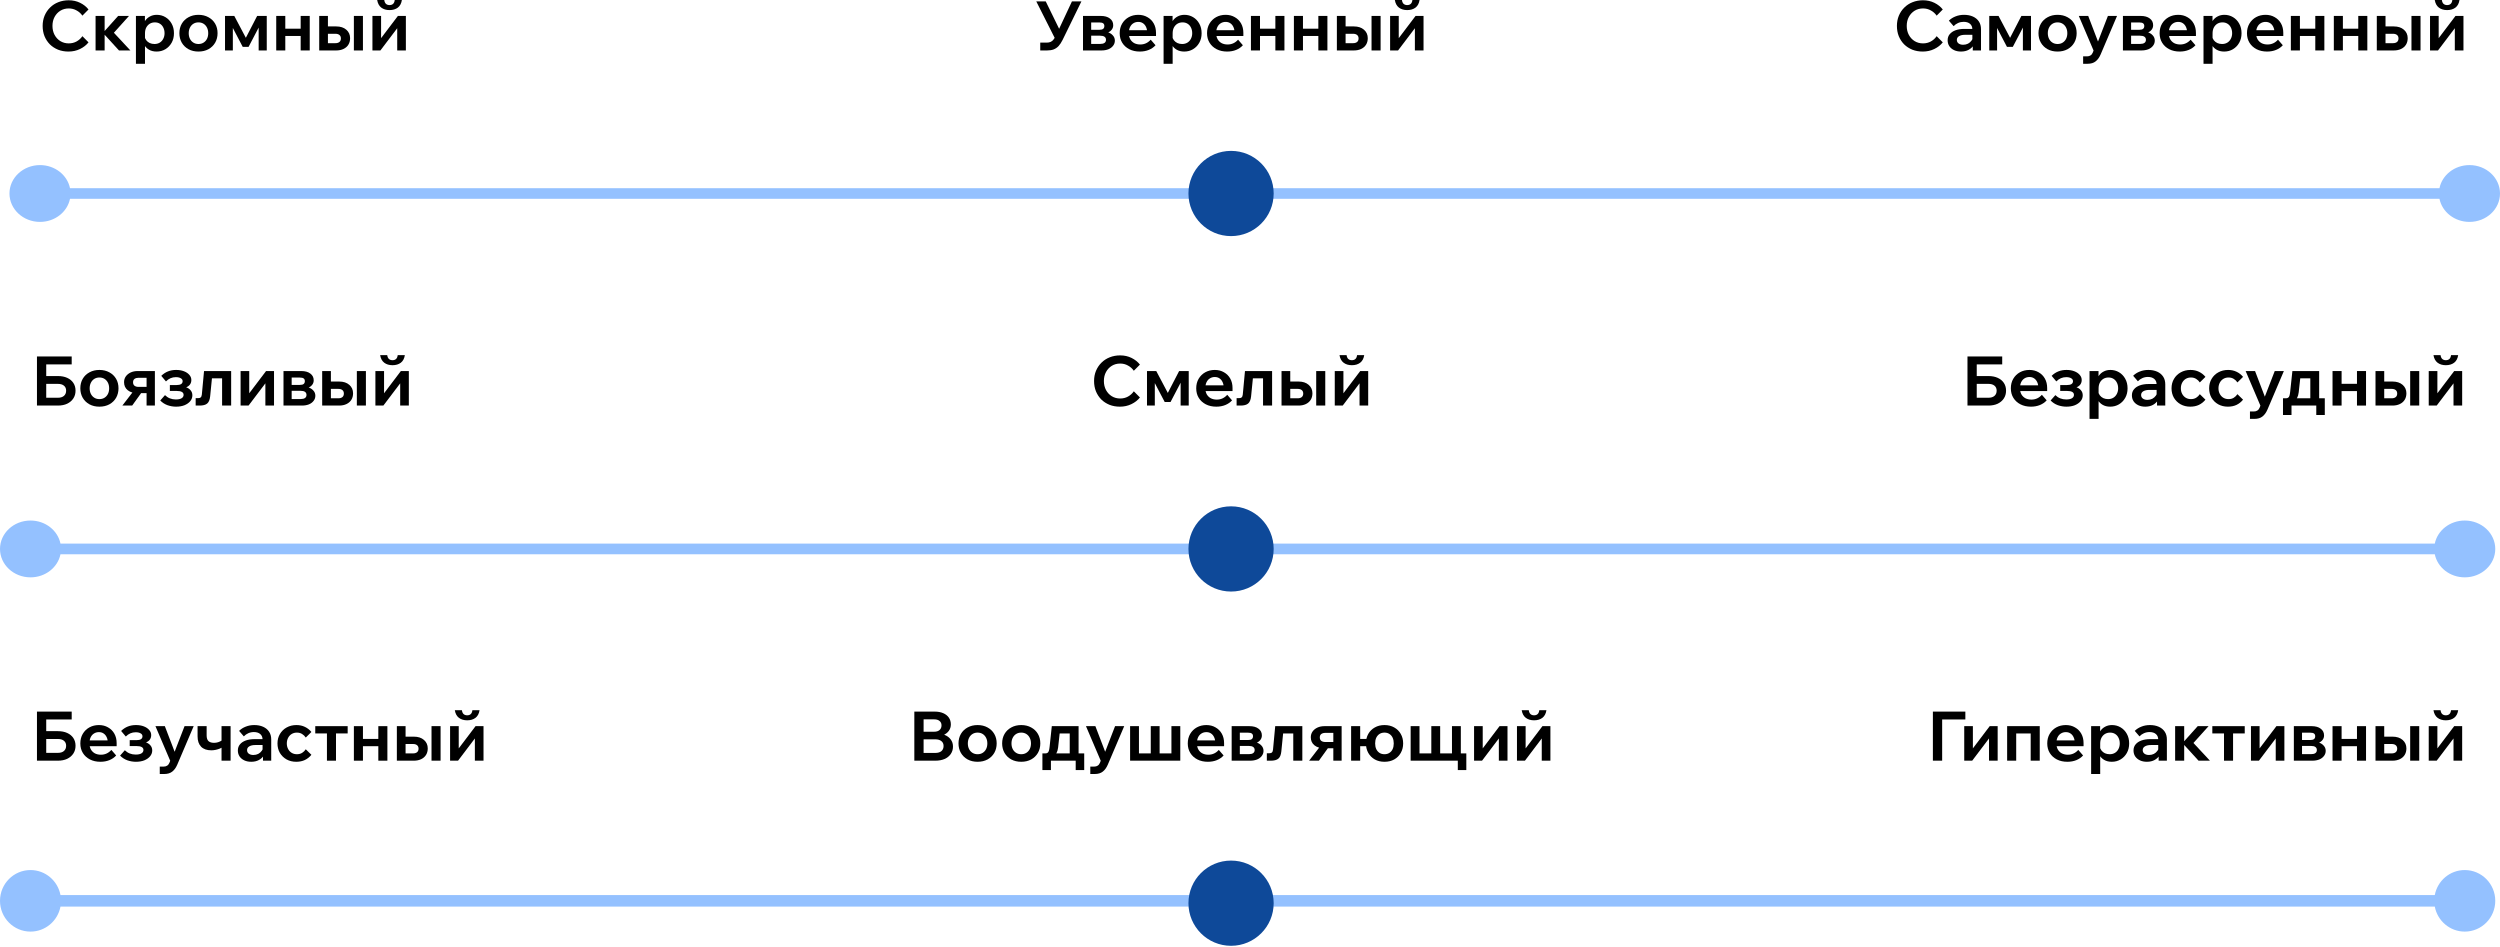 <?xml version="1.0" encoding="UTF-8"?> <svg xmlns="http://www.w3.org/2000/svg" width="528" height="200" viewBox="0 0 528 200" fill="none"><path fill-rule="evenodd" clip-rule="evenodd" d="M8.448 46.866C4.887 46.866 2 44.18 2 40.866C2 37.552 4.887 34.866 8.448 34.866C11.596 34.866 14.217 36.965 14.784 39.741H515.217C515.782 36.965 518.404 34.866 521.552 34.866C525.113 34.866 528 37.552 528 40.866C528 44.18 525.113 46.866 521.552 46.866C518.404 46.866 515.782 44.767 515.217 41.991H14.784C14.217 44.767 11.596 46.866 8.448 46.866Z" fill="#94C1FF"></path><path d="M269 40.866C269 45.837 264.971 49.866 260 49.866C255.029 49.866 251 45.837 251 40.866C251 35.895 255.029 31.866 260 31.866C264.971 31.866 269 35.895 269 40.866Z" fill="#0E4999"></path><path d="M78.658 10.656V3.364H80.485V8.22L80.383 8.191L84.037 3.364H85.719V10.656H83.892V5.799L83.993 5.828L80.34 10.656H78.658ZM82.268 2.131C81.572 2.131 80.992 1.957 80.528 1.609C80.064 1.252 79.775 0.715 79.659 0H81.152C81.21 0.387 81.335 0.662 81.529 0.826C81.722 0.991 81.969 1.073 82.268 1.073C82.578 1.073 82.824 0.991 83.008 0.826C83.201 0.662 83.322 0.387 83.37 0H84.878C84.772 0.715 84.486 1.252 84.022 1.609C83.558 1.957 82.974 2.131 82.268 2.131Z" fill="black"></path><path d="M67.417 10.656V3.364H69.258V10.41L67.881 9.119H70.824C71.201 9.119 71.491 9.033 71.694 8.859C71.897 8.685 71.998 8.438 71.998 8.119C71.998 7.8 71.897 7.559 71.694 7.394C71.491 7.22 71.201 7.133 70.824 7.133H68.403V5.582H71.012C71.901 5.582 72.612 5.814 73.144 6.278C73.675 6.742 73.941 7.336 73.941 8.061C73.941 8.593 73.82 9.052 73.578 9.438C73.337 9.825 72.994 10.125 72.549 10.337C72.105 10.55 71.592 10.656 71.012 10.656H67.417ZM74.738 10.656V3.364H76.652V10.656H74.738Z" fill="black"></path><path d="M63.502 10.656V3.364H65.416V10.656H63.502ZM58.341 10.656V3.364H60.255V10.656H58.341ZM59.24 7.597V6.06H64.619V7.597H59.24Z" fill="black"></path><path d="M47.524 10.656V3.364H49.482L52.062 8.25H51.787L54.309 3.364H56.339V10.656H54.629V4.002L55.295 4.553L52.497 9.902H51.265L48.467 4.553L49.177 4.074V10.656H47.524Z" fill="black"></path><path d="M41.917 10.888C41.125 10.888 40.424 10.724 39.815 10.395C39.206 10.057 38.733 9.598 38.394 9.018C38.056 8.428 37.887 7.761 37.887 7.017C37.887 6.254 38.056 5.582 38.394 5.002C38.733 4.422 39.206 3.968 39.815 3.639C40.424 3.301 41.125 3.132 41.917 3.132C42.71 3.132 43.411 3.301 44.02 3.639C44.629 3.968 45.102 4.422 45.44 5.002C45.779 5.582 45.948 6.249 45.948 7.003C45.948 7.756 45.779 8.428 45.44 9.018C45.102 9.598 44.629 10.057 44.02 10.395C43.411 10.724 42.71 10.888 41.917 10.888ZM41.917 9.293C42.323 9.293 42.681 9.197 42.99 9.003C43.3 8.81 43.541 8.544 43.715 8.206C43.889 7.858 43.976 7.462 43.976 7.017C43.976 6.563 43.889 6.167 43.715 5.828C43.541 5.48 43.3 5.21 42.99 5.016C42.681 4.823 42.323 4.726 41.917 4.726C41.511 4.726 41.154 4.823 40.845 5.016C40.535 5.21 40.294 5.48 40.12 5.828C39.946 6.167 39.859 6.563 39.859 7.017C39.859 7.462 39.946 7.858 40.12 8.206C40.294 8.544 40.535 8.81 40.845 9.003C41.154 9.197 41.511 9.293 41.917 9.293Z" fill="black"></path><path d="M30.622 13.469H28.708V3.364H30.607V5.625H30.201C30.269 5.152 30.428 4.726 30.68 4.349C30.941 3.972 31.279 3.678 31.694 3.465C32.11 3.243 32.584 3.132 33.115 3.132C33.782 3.132 34.391 3.296 34.942 3.625C35.493 3.953 35.928 4.407 36.247 4.987C36.575 5.567 36.74 6.244 36.74 7.017C36.74 7.781 36.575 8.452 36.247 9.032C35.918 9.612 35.478 10.066 34.927 10.395C34.377 10.724 33.758 10.888 33.072 10.888C32.443 10.888 31.902 10.753 31.448 10.482C30.994 10.211 30.651 9.849 30.419 9.395C30.187 8.931 30.085 8.423 30.114 7.872L30.52 7.611C30.568 7.94 30.689 8.235 30.883 8.496C31.076 8.747 31.322 8.945 31.622 9.09C31.931 9.226 32.265 9.293 32.622 9.293C33.047 9.293 33.42 9.197 33.739 9.003C34.057 8.81 34.304 8.539 34.478 8.191C34.662 7.843 34.754 7.452 34.754 7.017C34.754 6.563 34.666 6.167 34.492 5.828C34.328 5.48 34.091 5.21 33.782 5.016C33.483 4.823 33.125 4.726 32.709 4.726C32.303 4.726 31.941 4.823 31.622 5.016C31.313 5.21 31.066 5.48 30.883 5.828C30.709 6.167 30.622 6.577 30.622 7.061V13.469Z" fill="black"></path><path d="M25.128 10.656L21.663 6.858H21.823L24.954 3.364H27.245L23.519 7.51L23.418 6.234L27.535 10.656H25.128ZM20.185 10.656V3.364H22.098V10.656H20.185Z" fill="black"></path><path d="M17.402 7.641L18.692 8.945C18.238 9.525 17.639 9.994 16.894 10.352C16.16 10.709 15.353 10.888 14.473 10.888C13.671 10.888 12.936 10.758 12.269 10.497C11.602 10.226 11.023 9.849 10.53 9.366C10.046 8.873 9.669 8.298 9.399 7.641C9.138 6.983 9.007 6.258 9.007 5.466C9.007 4.693 9.143 3.977 9.413 3.32C9.694 2.653 10.08 2.078 10.573 1.595C11.066 1.102 11.646 0.725 12.313 0.464C12.989 0.193 13.724 0.058 14.517 0.058C15.396 0.058 16.198 0.237 16.923 0.595C17.648 0.952 18.238 1.421 18.692 2.001L17.402 3.306C17.083 2.842 16.672 2.474 16.169 2.204C15.676 1.924 15.126 1.783 14.517 1.783C13.859 1.783 13.27 1.943 12.748 2.262C12.236 2.581 11.83 3.016 11.53 3.567C11.23 4.118 11.081 4.751 11.081 5.466C11.081 6.181 11.23 6.819 11.53 7.38C11.83 7.931 12.236 8.365 12.748 8.684C13.27 9.003 13.859 9.163 14.517 9.163C15.126 9.163 15.676 9.028 16.169 8.757C16.672 8.477 17.083 8.105 17.402 7.641Z" fill="black"></path><path d="M293.59 10.656V3.364H295.416V8.22L295.315 8.191L298.968 3.364H300.65V10.656H298.823V5.799L298.925 5.828L295.271 10.656H293.59ZM297.2 2.131C296.504 2.131 295.924 1.957 295.46 1.609C294.996 1.252 294.706 0.715 294.59 0H296.083C296.141 0.387 296.267 0.662 296.46 0.826C296.654 0.991 296.9 1.073 297.2 1.073C297.509 1.073 297.755 0.991 297.939 0.826C298.132 0.662 298.253 0.387 298.301 0H299.809C299.703 0.715 299.418 1.252 298.954 1.609C298.49 1.957 297.905 2.131 297.2 2.131Z" fill="black"></path><path d="M282.348 10.656V3.364H284.189V10.41L282.812 9.119H285.755C286.132 9.119 286.422 9.033 286.625 8.859C286.828 8.685 286.929 8.438 286.929 8.119C286.929 7.8 286.828 7.559 286.625 7.394C286.422 7.22 286.132 7.133 285.755 7.133H283.334V5.582H285.943C286.833 5.582 287.543 5.814 288.075 6.278C288.606 6.742 288.872 7.336 288.872 8.061C288.872 8.593 288.751 9.052 288.51 9.438C288.268 9.825 287.925 10.125 287.48 10.337C287.036 10.55 286.523 10.656 285.943 10.656H282.348ZM289.669 10.656V3.364H291.583V10.656H289.669Z" fill="black"></path><path d="M278.434 10.656V3.364H280.348V10.656H278.434ZM273.272 10.656V3.364H275.186V10.656H273.272ZM274.171 7.597V6.06H279.55V7.597H274.171Z" fill="black"></path><path d="M269.358 10.656V3.364H271.272V10.656H269.358ZM264.197 10.656V3.364H266.111V10.656H264.197ZM265.096 7.597V6.06H270.475V7.597H265.096Z" fill="black"></path><path d="M261.481 8.38L262.495 9.554C262.128 9.97 261.655 10.299 261.075 10.54C260.504 10.772 259.871 10.888 259.175 10.888C258.335 10.888 257.595 10.724 256.957 10.395C256.319 10.066 255.822 9.612 255.464 9.032C255.106 8.452 254.927 7.781 254.927 7.017C254.927 6.254 255.097 5.582 255.435 5.002C255.783 4.412 256.252 3.953 256.841 3.625C257.44 3.296 258.112 3.132 258.856 3.132C259.581 3.132 260.224 3.296 260.785 3.625C261.355 3.943 261.8 4.388 262.119 4.958C262.437 5.529 262.597 6.191 262.597 6.945V7.032H260.727V6.829C260.727 6.384 260.645 5.997 260.48 5.669C260.326 5.34 260.108 5.084 259.828 4.9C259.557 4.717 259.233 4.625 258.856 4.625C258.46 4.625 258.112 4.722 257.813 4.915C257.513 5.098 257.276 5.369 257.102 5.727C256.938 6.075 256.856 6.49 256.856 6.974C256.856 7.486 256.957 7.926 257.16 8.293C257.373 8.651 257.658 8.926 258.016 9.119C258.383 9.303 258.803 9.395 259.277 9.395C260.147 9.395 260.881 9.056 261.481 8.38ZM262.597 7.597H256.16V6.379H262.365L262.597 6.945V7.597Z" fill="black"></path><path d="M247.663 13.469H245.749V3.364H247.648V5.625H247.242C247.31 5.152 247.469 4.726 247.721 4.349C247.981 3.972 248.32 3.678 248.735 3.465C249.151 3.243 249.625 3.132 250.156 3.132C250.823 3.132 251.432 3.296 251.983 3.625C252.534 3.953 252.969 4.407 253.288 4.987C253.616 5.567 253.781 6.244 253.781 7.017C253.781 7.781 253.616 8.452 253.288 9.032C252.959 9.612 252.519 10.066 251.968 10.395C251.418 10.724 250.799 10.888 250.113 10.888C249.484 10.888 248.943 10.753 248.489 10.482C248.035 10.211 247.692 9.849 247.46 9.395C247.228 8.931 247.126 8.423 247.155 7.872L247.561 7.611C247.609 7.94 247.73 8.235 247.923 8.496C248.117 8.747 248.363 8.945 248.663 9.09C248.972 9.226 249.306 9.293 249.663 9.293C250.089 9.293 250.461 9.197 250.78 9.003C251.099 8.81 251.345 8.539 251.519 8.191C251.703 7.843 251.794 7.452 251.794 7.017C251.794 6.563 251.707 6.167 251.534 5.828C251.369 5.48 251.132 5.21 250.823 5.016C250.523 4.823 250.166 4.726 249.75 4.726C249.344 4.726 248.982 4.823 248.663 5.016C248.354 5.21 248.107 5.48 247.923 5.828C247.75 6.167 247.663 6.577 247.663 7.061V13.469Z" fill="black"></path><path d="M243.032 8.38L244.047 9.554C243.68 9.97 243.206 10.299 242.626 10.54C242.056 10.772 241.423 10.888 240.727 10.888C239.886 10.888 239.147 10.724 238.509 10.395C237.871 10.066 237.373 9.612 237.016 9.032C236.658 8.452 236.479 7.781 236.479 7.017C236.479 6.254 236.648 5.582 236.987 5.002C237.335 4.412 237.803 3.953 238.393 3.625C238.992 3.296 239.664 3.132 240.408 3.132C241.133 3.132 241.776 3.296 242.336 3.625C242.907 3.943 243.351 4.388 243.67 4.958C243.989 5.529 244.149 6.191 244.149 6.945V7.032H242.278V6.829C242.278 6.384 242.196 5.997 242.032 5.669C241.877 5.34 241.66 5.084 241.38 4.9C241.109 4.717 240.785 4.625 240.408 4.625C240.012 4.625 239.664 4.722 239.364 4.915C239.065 5.098 238.828 5.369 238.654 5.727C238.49 6.075 238.407 6.49 238.407 6.974C238.407 7.486 238.509 7.926 238.712 8.293C238.925 8.651 239.21 8.926 239.567 9.119C239.935 9.303 240.355 9.395 240.829 9.395C241.699 9.395 242.433 9.056 243.032 8.38ZM244.149 7.597H237.712V6.379H243.917L244.149 6.945V7.597Z" fill="black"></path><path d="M228.73 10.656V3.364H232.485C233.297 3.364 233.935 3.543 234.399 3.9C234.873 4.248 235.11 4.722 235.11 5.321C235.11 5.698 234.998 6.022 234.776 6.292C234.564 6.563 234.269 6.771 233.892 6.916L233.877 6.785C234.341 6.911 234.718 7.133 235.008 7.452C235.308 7.762 235.458 8.138 235.458 8.583C235.458 8.989 235.332 9.351 235.081 9.67C234.839 9.989 234.506 10.236 234.08 10.41C233.655 10.574 233.172 10.656 232.63 10.656H228.73ZM230.456 10.163L229.513 9.279H232.34C232.756 9.279 233.065 9.206 233.268 9.062C233.481 8.917 233.587 8.699 233.587 8.409C233.587 8.119 233.481 7.902 233.268 7.757C233.065 7.612 232.756 7.539 232.34 7.539H229.673V6.292H232.181C232.568 6.292 232.838 6.225 232.993 6.089C233.157 5.954 233.239 5.756 233.239 5.495C233.239 5.234 233.157 5.046 232.993 4.93C232.838 4.804 232.568 4.741 232.181 4.741H229.441L230.456 3.813V10.163Z" fill="black"></path><path d="M219.699 10.656V9.003H221.047C221.385 9.003 221.67 8.95 221.902 8.844C222.144 8.738 222.357 8.559 222.54 8.307C222.733 8.056 222.932 7.708 223.135 7.264L226.397 0.29H228.397L224.41 8.452C224.149 8.974 223.869 9.4 223.57 9.728C223.27 10.047 222.922 10.284 222.526 10.439C222.139 10.584 221.68 10.656 221.148 10.656H219.699ZM222.917 8.336L218.858 0.29H220.858L224.367 7.467L222.917 8.336Z" fill="black"></path><path d="M513.222 10.656V3.364H515.049V8.22L514.947 8.191L518.601 3.364H520.282V10.656H518.456V5.799L518.557 5.828L514.904 10.656H513.222ZM516.832 2.131C516.136 2.131 515.556 1.957 515.092 1.609C514.628 1.252 514.338 0.715 514.222 0H515.716C515.774 0.387 515.899 0.662 516.093 0.826C516.286 0.991 516.532 1.073 516.832 1.073C517.141 1.073 517.388 0.991 517.571 0.826C517.765 0.662 517.885 0.387 517.934 0H519.442C519.335 0.715 519.05 1.252 518.586 1.609C518.122 1.957 517.538 2.131 516.832 2.131Z" fill="black"></path><path d="M501.98 10.656V3.364H503.821V10.41L502.444 9.119H505.387C505.764 9.119 506.054 9.033 506.257 8.859C506.46 8.685 506.561 8.438 506.561 8.119C506.561 7.8 506.46 7.559 506.257 7.394C506.054 7.22 505.764 7.133 505.387 7.133H502.966V5.582H505.575C506.465 5.582 507.175 5.814 507.707 6.278C508.238 6.742 508.504 7.336 508.504 8.061C508.504 8.593 508.383 9.052 508.142 9.438C507.9 9.825 507.557 10.125 507.112 10.337C506.668 10.55 506.155 10.656 505.575 10.656H501.98ZM509.301 10.656V3.364H511.215V10.656H509.301Z" fill="black"></path><path d="M498.066 10.656V3.364H499.98V10.656H498.066ZM492.905 10.656V3.364H494.818V10.656H492.905ZM493.803 7.597V6.06H499.182V7.597H493.803Z" fill="black"></path><path d="M488.99 10.656V3.364H490.904V10.656H488.99ZM483.829 10.656V3.364H485.743V10.656H483.829ZM484.728 7.597V6.06H490.107V7.597H484.728Z" fill="black"></path><path d="M481.113 8.38L482.128 9.554C481.761 9.97 481.287 10.299 480.707 10.54C480.137 10.772 479.504 10.888 478.808 10.888C477.967 10.888 477.227 10.724 476.59 10.395C475.952 10.066 475.454 9.612 475.096 9.032C474.739 8.452 474.56 7.781 474.56 7.017C474.56 6.254 474.729 5.582 475.067 5.002C475.415 4.412 475.884 3.953 476.474 3.625C477.073 3.296 477.745 3.132 478.489 3.132C479.214 3.132 479.856 3.296 480.417 3.625C480.987 3.943 481.432 4.388 481.751 4.958C482.07 5.529 482.229 6.191 482.229 6.945V7.032H480.359V6.829C480.359 6.384 480.277 5.997 480.113 5.669C479.958 5.34 479.74 5.084 479.46 4.9C479.19 4.717 478.866 4.625 478.489 4.625C478.093 4.625 477.745 4.722 477.445 4.915C477.145 5.098 476.908 5.369 476.735 5.727C476.57 6.075 476.488 6.49 476.488 6.974C476.488 7.486 476.59 7.926 476.793 8.293C477.005 8.651 477.29 8.926 477.648 9.119C478.015 9.303 478.436 9.395 478.909 9.395C479.779 9.395 480.514 9.056 481.113 8.38ZM482.229 7.597H475.792V6.379H481.997L482.229 6.945V7.597Z" fill="black"></path><path d="M467.295 13.469H465.381V3.364H467.28V5.625H466.874C466.942 5.152 467.102 4.726 467.353 4.349C467.614 3.972 467.952 3.678 468.368 3.465C468.783 3.243 469.257 3.132 469.789 3.132C470.455 3.132 471.064 3.296 471.615 3.625C472.166 3.953 472.601 4.407 472.92 4.987C473.249 5.567 473.413 6.244 473.413 7.017C473.413 7.781 473.249 8.452 472.92 9.032C472.591 9.612 472.152 10.066 471.601 10.395C471.05 10.724 470.431 10.888 469.745 10.888C469.117 10.888 468.576 10.753 468.121 10.482C467.667 10.211 467.324 9.849 467.092 9.395C466.86 8.931 466.758 8.423 466.787 7.872L467.193 7.611C467.242 7.94 467.362 8.235 467.556 8.496C467.749 8.747 467.996 8.945 468.295 9.09C468.604 9.226 468.938 9.293 469.296 9.293C469.721 9.293 470.093 9.197 470.412 9.003C470.731 8.81 470.977 8.539 471.151 8.191C471.335 7.843 471.427 7.452 471.427 7.017C471.427 6.563 471.34 6.167 471.166 5.828C471.002 5.48 470.765 5.21 470.455 5.016C470.156 4.823 469.798 4.726 469.383 4.726C468.977 4.726 468.614 4.823 468.295 5.016C467.986 5.21 467.739 5.48 467.556 5.828C467.382 6.167 467.295 6.577 467.295 7.061V13.469Z" fill="black"></path><path d="M462.665 8.38L463.68 9.554C463.313 9.97 462.839 10.299 462.259 10.54C461.689 10.772 461.056 10.888 460.36 10.888C459.519 10.888 458.779 10.724 458.142 10.395C457.504 10.066 457.006 9.612 456.648 9.032C456.291 8.452 456.112 7.781 456.112 7.017C456.112 6.254 456.281 5.582 456.619 5.002C456.967 4.412 457.436 3.953 458.026 3.625C458.625 3.296 459.297 3.132 460.041 3.132C460.766 3.132 461.408 3.296 461.969 3.625C462.539 3.943 462.984 4.388 463.303 4.958C463.622 5.529 463.781 6.191 463.781 6.945V7.032H461.911V6.829C461.911 6.384 461.829 5.997 461.665 5.669C461.51 5.34 461.292 5.084 461.012 4.9C460.742 4.717 460.418 4.625 460.041 4.625C459.645 4.625 459.297 4.722 458.997 4.915C458.697 5.098 458.46 5.369 458.287 5.727C458.122 6.075 458.04 6.49 458.04 6.974C458.04 7.486 458.142 7.926 458.345 8.293C458.557 8.651 458.842 8.926 459.2 9.119C459.567 9.303 459.988 9.395 460.461 9.395C461.331 9.395 462.066 9.056 462.665 8.38ZM463.781 7.597H457.344V6.379H463.549L463.781 6.945V7.597Z" fill="black"></path><path d="M448.363 10.656V3.364H452.118C452.93 3.364 453.568 3.543 454.032 3.9C454.505 4.248 454.742 4.722 454.742 5.321C454.742 5.698 454.631 6.022 454.409 6.292C454.196 6.563 453.901 6.771 453.524 6.916L453.51 6.785C453.974 6.911 454.351 7.133 454.641 7.452C454.94 7.762 455.09 8.138 455.09 8.583C455.09 8.989 454.964 9.351 454.713 9.67C454.472 9.989 454.138 10.236 453.713 10.41C453.288 10.574 452.804 10.656 452.263 10.656H448.363ZM450.088 10.163L449.146 9.279H451.973C452.389 9.279 452.698 9.206 452.901 9.062C453.114 8.917 453.22 8.699 453.22 8.409C453.22 8.119 453.114 7.902 452.901 7.757C452.698 7.612 452.389 7.539 451.973 7.539H449.305V6.292H451.814C452.2 6.292 452.471 6.225 452.625 6.089C452.79 5.954 452.872 5.756 452.872 5.495C452.872 5.234 452.79 5.046 452.625 4.93C452.471 4.804 452.2 4.741 451.814 4.741H449.073L450.088 3.813V10.163Z" fill="black"></path><path d="M445.19 3.364H447.119L443.654 11.497C443.373 12.145 443.021 12.633 442.595 12.961C442.17 13.3 441.605 13.469 440.899 13.469H439.957V11.903H440.797C441.087 11.903 441.329 11.835 441.522 11.7C441.725 11.575 441.885 11.371 442.001 11.091L442.16 10.671L439.043 3.364H441.029L443.407 9.583H442.784L445.19 3.364Z" fill="black"></path><path d="M434.558 10.888C433.765 10.888 433.065 10.724 432.456 10.395C431.847 10.057 431.373 9.598 431.035 9.018C430.697 8.428 430.528 7.761 430.528 7.017C430.528 6.254 430.697 5.582 431.035 5.002C431.373 4.422 431.847 3.968 432.456 3.639C433.065 3.301 433.765 3.132 434.558 3.132C435.351 3.132 436.051 3.301 436.66 3.639C437.269 3.968 437.743 4.422 438.081 5.002C438.419 5.582 438.589 6.249 438.589 7.003C438.589 7.756 438.419 8.428 438.081 9.018C437.743 9.598 437.269 10.057 436.66 10.395C436.051 10.724 435.351 10.888 434.558 10.888ZM434.558 9.293C434.964 9.293 435.322 9.197 435.631 9.003C435.94 8.81 436.182 8.544 436.356 8.206C436.53 7.858 436.617 7.462 436.617 7.017C436.617 6.563 436.53 6.167 436.356 5.828C436.182 5.48 435.94 5.21 435.631 5.016C435.322 4.823 434.964 4.726 434.558 4.726C434.152 4.726 433.794 4.823 433.485 5.016C433.176 5.21 432.934 5.48 432.76 5.828C432.586 6.167 432.499 6.563 432.499 7.017C432.499 7.462 432.586 7.858 432.76 8.206C432.934 8.544 433.176 8.81 433.485 9.003C433.794 9.197 434.152 9.293 434.558 9.293Z" fill="black"></path><path d="M420.131 10.656V3.364H422.089L424.669 8.25H424.394L426.916 3.364H428.946V10.656H427.235V4.002L427.902 4.553L425.104 9.902H423.872L421.074 4.553L421.784 4.074V10.656H420.131Z" fill="black"></path><path d="M418.388 10.656H416.649V9.192L416.562 8.96V6.22C416.562 5.707 416.397 5.311 416.069 5.031C415.74 4.751 415.291 4.61 414.72 4.61C414.305 4.61 413.913 4.693 413.546 4.857C413.188 5.012 412.874 5.234 412.604 5.524L411.603 4.364C411.99 3.977 412.459 3.678 413.01 3.465C413.56 3.243 414.16 3.132 414.807 3.132C415.513 3.132 416.136 3.252 416.678 3.494C417.219 3.736 417.639 4.084 417.939 4.538C418.239 4.983 418.388 5.529 418.388 6.176V10.656ZM414.169 10.888C413.609 10.888 413.116 10.787 412.691 10.584C412.265 10.381 411.932 10.1 411.69 9.743C411.458 9.385 411.342 8.969 411.342 8.496C411.342 7.993 411.487 7.568 411.777 7.22C412.067 6.862 412.478 6.587 413.01 6.394C413.551 6.2 414.174 6.104 414.88 6.104H416.75V7.351H415.025C414.503 7.351 414.082 7.442 413.763 7.626C413.445 7.81 413.285 8.075 413.285 8.423C413.285 8.742 413.406 8.994 413.647 9.177C413.899 9.361 414.223 9.453 414.619 9.453C414.996 9.453 415.339 9.375 415.648 9.221C415.957 9.056 416.209 8.834 416.402 8.554C416.595 8.274 416.707 7.955 416.736 7.597L417.286 7.858C417.286 8.457 417.156 8.984 416.895 9.438C416.634 9.893 416.267 10.25 415.793 10.511C415.329 10.762 414.788 10.888 414.169 10.888Z" fill="black"></path><path d="M409.023 7.641L410.314 8.945C409.859 9.525 409.26 9.994 408.516 10.352C407.781 10.709 406.974 10.888 406.095 10.888C405.292 10.888 404.558 10.758 403.891 10.497C403.224 10.226 402.644 9.849 402.151 9.366C401.668 8.873 401.291 8.298 401.02 7.641C400.759 6.983 400.629 6.258 400.629 5.466C400.629 4.693 400.764 3.977 401.035 3.32C401.315 2.653 401.702 2.078 402.195 1.595C402.688 1.102 403.268 0.725 403.934 0.464C404.611 0.193 405.346 0.058 406.138 0.058C407.018 0.058 407.82 0.237 408.545 0.595C409.27 0.952 409.859 1.421 410.314 2.001L409.023 3.306C408.704 2.842 408.294 2.474 407.791 2.204C407.298 1.924 406.747 1.783 406.138 1.783C405.481 1.783 404.891 1.943 404.369 2.262C403.857 2.581 403.451 3.016 403.152 3.567C402.852 4.118 402.702 4.751 402.702 5.466C402.702 6.181 402.852 6.819 403.152 7.38C403.451 7.931 403.857 8.365 404.369 8.684C404.891 9.003 405.481 9.163 406.138 9.163C406.747 9.163 407.298 9.028 407.791 8.757C408.294 8.477 408.704 8.105 409.023 7.641Z" fill="black"></path><path fill-rule="evenodd" clip-rule="evenodd" d="M6.443 121.936C2.885 121.936 0 119.25 0 115.936C0 112.623 2.885 109.936 6.443 109.936C9.588 109.936 12.207 112.035 12.773 114.811H514.227C514.793 112.035 517.412 109.936 520.557 109.936C524.115 109.936 527 112.623 527 115.936C527 119.25 524.115 121.936 520.557 121.936C517.412 121.936 514.793 119.837 514.227 117.061H12.773C12.207 119.837 9.588 121.936 6.443 121.936Z" fill="#94C1FF"></path><path d="M269 115.936C269 120.907 264.971 124.936 260 124.936C255.029 124.936 251 120.907 251 115.936C251 110.966 255.029 106.936 260 106.936C264.971 106.936 269 110.966 269 115.936Z" fill="#0E4999"></path><path d="M79.285 85.656V78.364H81.112V83.22L81.011 83.191L84.664 78.364H86.346V85.656H84.519V80.799L84.621 80.828L80.967 85.656H79.285ZM82.895 77.131C82.2 77.131 81.62 76.957 81.156 76.609C80.692 76.252 80.402 75.715 80.286 75H81.779C81.837 75.387 81.963 75.662 82.156 75.826C82.349 75.991 82.596 76.073 82.895 76.073C83.205 76.073 83.451 75.991 83.635 75.826C83.828 75.662 83.949 75.387 83.997 75H85.505C85.399 75.715 85.114 76.252 84.65 76.609C84.186 76.957 83.601 77.131 82.895 77.131Z" fill="black"></path><path d="M68.044 85.656V78.364H69.885V85.41L68.508 84.12H71.451C71.828 84.12 72.118 84.032 72.321 83.859C72.524 83.685 72.625 83.438 72.625 83.119C72.625 82.8 72.524 82.558 72.321 82.394C72.118 82.22 71.828 82.133 71.451 82.133H69.03V80.582H71.639C72.528 80.582 73.239 80.814 73.77 81.278C74.302 81.742 74.568 82.336 74.568 83.061C74.568 83.593 74.447 84.052 74.205 84.439C73.964 84.825 73.621 85.125 73.176 85.337C72.731 85.55 72.219 85.656 71.639 85.656H68.044ZM75.365 85.656V78.364H77.279V85.656H75.365Z" fill="black"></path><path d="M59.874 85.656V78.364H63.63C64.441 78.364 65.079 78.543 65.543 78.9C66.017 79.248 66.254 79.722 66.254 80.321C66.254 80.698 66.142 81.022 65.92 81.292C65.708 81.563 65.413 81.771 65.036 81.916L65.021 81.785C65.485 81.911 65.862 82.133 66.152 82.452C66.452 82.761 66.602 83.138 66.602 83.583C66.602 83.989 66.476 84.352 66.225 84.67C65.983 84.989 65.65 85.236 65.224 85.41C64.799 85.574 64.316 85.656 63.775 85.656H59.874ZM61.6 85.163L60.657 84.279H63.484C63.9 84.279 64.209 84.207 64.412 84.061C64.625 83.916 64.731 83.699 64.731 83.409C64.731 83.119 64.625 82.902 64.412 82.757C64.209 82.612 63.9 82.539 63.484 82.539H60.817V81.292H63.325C63.712 81.292 63.982 81.225 64.137 81.089C64.301 80.954 64.383 80.756 64.383 80.495C64.383 80.234 64.301 80.046 64.137 79.93C63.982 79.804 63.712 79.741 63.325 79.741H60.585L61.6 78.813V85.163Z" fill="black"></path><path d="M50.813 85.656V78.364H52.64V83.221L52.538 83.192L56.192 78.364H57.873V85.656H56.047V80.799L56.148 80.828L52.495 85.656H50.813Z" fill="black"></path><path d="M41.324 85.656V84.091H41.817C42.087 84.091 42.281 84.032 42.397 83.916C42.523 83.8 42.6 83.602 42.629 83.322L43.093 78.364H48.819V85.656H46.906V78.639L48.283 79.901H43.426L44.891 78.639L44.383 83.714C44.306 84.448 44.093 84.956 43.745 85.236C43.407 85.516 42.88 85.656 42.165 85.656H41.324Z" fill="black"></path><path d="M37.18 85.888C36.561 85.888 35.952 85.782 35.353 85.569C34.763 85.347 34.261 85.018 33.845 84.583L34.846 83.452C35.464 84.061 36.228 84.366 37.136 84.366C37.658 84.366 38.059 84.284 38.34 84.119C38.63 83.945 38.775 83.704 38.775 83.394C38.775 82.844 38.286 82.568 37.31 82.568H35.875V81.321H37.296C37.721 81.321 38.04 81.254 38.253 81.118C38.465 80.973 38.572 80.77 38.572 80.509C38.572 80.239 38.441 80.031 38.18 79.886C37.929 79.731 37.581 79.654 37.136 79.654C36.334 79.654 35.638 79.954 35.049 80.553L34.063 79.378C34.904 78.547 35.947 78.132 37.194 78.132C37.822 78.132 38.373 78.223 38.847 78.407C39.33 78.591 39.712 78.847 39.992 79.175C40.273 79.494 40.413 79.857 40.413 80.263C40.413 80.649 40.302 80.983 40.079 81.263C39.857 81.534 39.538 81.737 39.123 81.872V81.742C39.596 81.867 39.963 82.085 40.224 82.394C40.495 82.694 40.63 83.061 40.63 83.496C40.63 83.95 40.48 84.361 40.181 84.728C39.881 85.086 39.475 85.371 38.963 85.584C38.451 85.787 37.856 85.888 37.18 85.888Z" fill="black"></path><path d="M30.957 85.656V78.61L32.189 79.785H29.26C28.922 79.785 28.642 79.862 28.419 80.016C28.207 80.171 28.101 80.413 28.101 80.741C28.101 81.06 28.202 81.302 28.405 81.466C28.618 81.631 28.913 81.713 29.289 81.713H31.667V83.032H29.028C28.168 83.032 27.482 82.824 26.97 82.409C26.457 81.993 26.201 81.428 26.201 80.713C26.201 80.258 26.322 79.857 26.564 79.509C26.815 79.151 27.158 78.871 27.593 78.668C28.028 78.465 28.526 78.364 29.086 78.364H32.711V85.656H30.957ZM25.839 85.656L28.274 82.496H30.188L27.912 85.656H25.839Z" fill="black"></path><path d="M20.995 85.888C20.203 85.888 19.502 85.724 18.893 85.395C18.284 85.057 17.811 84.598 17.473 84.018C17.134 83.428 16.965 82.761 16.965 82.017C16.965 81.254 17.134 80.582 17.473 80.002C17.811 79.422 18.284 78.968 18.893 78.639C19.502 78.301 20.203 78.132 20.995 78.132C21.788 78.132 22.489 78.301 23.098 78.639C23.707 78.968 24.18 79.422 24.519 80.002C24.857 80.582 25.026 81.249 25.026 82.003C25.026 82.757 24.857 83.428 24.519 84.018C24.18 84.598 23.707 85.057 23.098 85.395C22.489 85.724 21.788 85.888 20.995 85.888ZM20.995 84.293C21.401 84.293 21.759 84.197 22.068 84.003C22.378 83.81 22.619 83.544 22.793 83.206C22.967 82.858 23.054 82.462 23.054 82.017C23.054 81.563 22.967 81.166 22.793 80.828C22.619 80.48 22.378 80.21 22.068 80.016C21.759 79.823 21.401 79.726 20.995 79.726C20.59 79.726 20.232 79.823 19.923 80.016C19.613 80.21 19.372 80.48 19.198 80.828C19.024 81.166 18.937 81.563 18.937 82.017C18.937 82.462 19.024 82.858 19.198 83.206C19.372 83.544 19.613 83.81 19.923 84.003C20.232 84.197 20.59 84.293 20.995 84.293Z" fill="black"></path><path d="M7.806 85.656V75.29H9.763V84.177L9.589 84.003H12.243C12.774 84.003 13.195 83.873 13.504 83.612C13.813 83.341 13.968 82.974 13.968 82.51C13.968 82.056 13.813 81.703 13.504 81.452C13.195 81.2 12.774 81.075 12.243 81.075H8.749V79.422H12.228C12.982 79.422 13.634 79.548 14.185 79.799C14.746 80.05 15.181 80.408 15.49 80.872C15.799 81.336 15.954 81.882 15.954 82.51C15.954 83.129 15.799 83.675 15.49 84.148C15.181 84.622 14.746 84.994 14.185 85.265C13.625 85.526 12.972 85.656 12.228 85.656H7.806ZM8.807 76.957V75.29H15.142V76.957H8.807Z" fill="black"></path><path d="M281.902 85.656V78.364H283.729V83.22L283.627 83.191L287.281 78.364H288.963V85.656H287.136V80.799L287.237 80.828L283.584 85.656H281.902ZM285.512 77.131C284.816 77.131 284.236 76.957 283.772 76.609C283.308 76.252 283.018 75.715 282.902 75H284.396C284.454 75.387 284.579 75.662 284.773 75.826C284.966 75.991 285.212 76.073 285.512 76.073C285.821 76.073 286.068 75.991 286.252 75.826C286.445 75.662 286.566 75.387 286.614 75H288.122C288.015 75.715 287.73 76.252 287.266 76.609C286.802 76.957 286.218 77.131 285.512 77.131Z" fill="black"></path><path d="M270.66 85.656V78.364H272.502V85.41L271.124 84.12H274.067C274.444 84.12 274.734 84.032 274.937 83.859C275.14 83.685 275.242 83.438 275.242 83.119C275.242 82.8 275.14 82.558 274.937 82.394C274.734 82.22 274.444 82.133 274.067 82.133H271.646V80.582H274.256C275.145 80.582 275.856 80.814 276.387 81.278C276.919 81.742 277.185 82.336 277.185 83.061C277.185 83.593 277.064 84.052 276.822 84.439C276.58 84.825 276.237 85.125 275.793 85.337C275.348 85.55 274.836 85.656 274.256 85.656H270.66ZM277.982 85.656V78.364H279.896V85.656H277.982Z" fill="black"></path><path d="M261.171 85.656V84.091H261.664C261.935 84.091 262.128 84.032 262.244 83.916C262.37 83.8 262.447 83.602 262.476 83.322L262.94 78.364H268.667V85.656H266.753V78.639L268.13 79.901H263.273L264.738 78.639L264.23 83.714C264.153 84.448 263.94 84.956 263.592 85.236C263.254 85.516 262.727 85.656 262.012 85.656H261.171Z" fill="black"></path><path d="M259.194 83.38L260.209 84.554C259.842 84.97 259.368 85.299 258.788 85.54C258.218 85.772 257.585 85.888 256.889 85.888C256.048 85.888 255.309 85.724 254.671 85.395C254.033 85.067 253.535 84.612 253.178 84.032C252.82 83.452 252.641 82.781 252.641 82.017C252.641 81.254 252.81 80.582 253.149 80.002C253.497 79.412 253.965 78.953 254.555 78.624C255.154 78.296 255.826 78.132 256.57 78.132C257.295 78.132 257.938 78.296 258.498 78.624C259.069 78.944 259.513 79.388 259.832 79.958C260.151 80.529 260.311 81.191 260.311 81.945V82.032H258.44V81.829C258.44 81.384 258.358 80.997 258.194 80.669C258.039 80.34 257.822 80.084 257.541 79.9C257.271 79.717 256.947 79.625 256.57 79.625C256.174 79.625 255.826 79.722 255.526 79.915C255.227 80.099 254.99 80.369 254.816 80.727C254.652 81.075 254.569 81.49 254.569 81.974C254.569 82.486 254.671 82.926 254.874 83.293C255.086 83.65 255.372 83.926 255.729 84.119C256.096 84.303 256.517 84.395 256.991 84.395C257.86 84.395 258.595 84.056 259.194 83.38ZM260.311 82.597H253.873V81.379H260.079L260.311 81.945V82.597Z" fill="black"></path><path d="M242.245 85.656V78.364H244.202L246.783 83.25H246.507L249.03 78.364H251.059V85.656H249.349V79.002L250.016 79.553L247.217 84.902H245.985L243.187 79.553L243.897 79.074V85.656H242.245Z" fill="black"></path><path d="M239.462 82.641L240.752 83.945C240.298 84.525 239.699 84.994 238.954 85.352C238.22 85.709 237.413 85.888 236.533 85.888C235.731 85.888 234.996 85.758 234.329 85.497C233.663 85.226 233.083 84.849 232.59 84.366C232.106 83.873 231.729 83.298 231.459 82.641C231.198 81.983 231.067 81.258 231.067 80.466C231.067 79.693 231.203 78.977 231.473 78.32C231.754 77.653 232.14 77.078 232.633 76.595C233.126 76.102 233.706 75.725 234.373 75.464C235.05 75.193 235.784 75.058 236.577 75.058C237.456 75.058 238.258 75.237 238.983 75.594C239.708 75.952 240.298 76.421 240.752 77.001L239.462 78.306C239.143 77.842 238.732 77.474 238.229 77.204C237.736 76.924 237.186 76.783 236.577 76.783C235.919 76.783 235.33 76.943 234.808 77.262C234.296 77.581 233.89 78.016 233.59 78.567C233.29 79.118 233.141 79.751 233.141 80.466C233.141 81.181 233.29 81.819 233.59 82.38C233.89 82.93 234.296 83.365 234.808 83.684C235.33 84.003 235.919 84.163 236.577 84.163C237.186 84.163 237.736 84.028 238.229 83.757C238.732 83.477 239.143 83.105 239.462 82.641Z" fill="black"></path><path d="M512.948 85.656V78.364H514.775V83.22L514.674 83.191L518.327 78.364H520.009V85.656H518.182V80.799L518.284 80.828L514.63 85.656H512.948ZM516.558 77.131C515.863 77.131 515.283 76.957 514.819 76.609C514.355 76.252 514.065 75.715 513.949 75H515.442C515.5 75.387 515.626 75.662 515.819 75.826C516.012 75.991 516.259 76.073 516.558 76.073C516.868 76.073 517.114 75.991 517.298 75.826C517.491 75.662 517.612 75.387 517.66 75H519.168C519.062 75.715 518.777 76.252 518.313 76.609C517.849 76.957 517.264 77.131 516.558 77.131Z" fill="black"></path><path d="M501.707 85.656V78.364H503.548V85.41L502.171 84.12H505.114C505.491 84.12 505.781 84.032 505.984 83.859C506.187 83.685 506.288 83.438 506.288 83.119C506.288 82.8 506.187 82.558 505.984 82.394C505.781 82.22 505.491 82.133 505.114 82.133H502.693V80.582H505.302C506.192 80.582 506.902 80.814 507.434 81.278C507.965 81.742 508.231 82.336 508.231 83.061C508.231 83.593 508.11 84.052 507.868 84.439C507.627 84.825 507.284 85.125 506.839 85.337C506.394 85.55 505.882 85.656 505.302 85.656H501.707ZM509.028 85.656V78.364H510.942V85.656H509.028Z" fill="black"></path><path d="M497.793 85.656V78.364H499.706V85.656H497.793ZM492.631 85.656V78.364H494.545V85.656H492.631ZM493.53 82.597V81.06H498.909V82.597H493.53Z" fill="black"></path><path d="M482.558 84.757V84.12H482.761C482.964 84.12 483.124 84.081 483.24 84.004C483.365 83.926 483.462 83.786 483.53 83.583C483.597 83.38 483.65 83.085 483.689 82.699L484.153 78.364H489.807V84.511H487.937V78.639L489.256 79.901H484.486L485.951 78.639L485.487 82.858C485.429 83.332 485.322 83.709 485.168 83.989C485.023 84.269 484.801 84.467 484.501 84.583C484.211 84.699 483.815 84.757 483.312 84.757H482.558ZM482.167 87.642V84.12H490.996V87.642H489.198V84.627L490.199 85.656H483.312L483.965 84.627V87.642H482.167Z" fill="black"></path><path d="M480.426 78.364H482.354L478.889 86.497C478.609 87.145 478.256 87.633 477.831 87.962C477.406 88.3 476.84 88.469 476.135 88.469H475.192V86.903H476.033C476.323 86.903 476.565 86.835 476.758 86.7C476.961 86.575 477.12 86.371 477.236 86.091L477.396 85.671L474.279 78.364H476.265L478.643 84.583H478.019L480.426 78.364Z" fill="black"></path><path d="M472.544 83.249L473.732 84.409C473.355 84.883 472.896 85.25 472.355 85.511C471.823 85.762 471.215 85.888 470.528 85.888C469.774 85.888 469.098 85.724 468.499 85.395C467.899 85.057 467.426 84.598 467.078 84.018C466.739 83.428 466.57 82.761 466.57 82.017C466.57 81.263 466.744 80.596 467.092 80.016C467.44 79.427 467.914 78.968 468.513 78.639C469.122 78.301 469.808 78.132 470.572 78.132C471.239 78.132 471.838 78.262 472.37 78.523C472.901 78.774 473.355 79.132 473.732 79.596L472.544 80.77C472.341 80.461 472.08 80.21 471.761 80.016C471.451 79.823 471.089 79.726 470.673 79.726C470.258 79.726 469.89 79.823 469.571 80.016C469.252 80.21 469.001 80.48 468.818 80.828C468.634 81.176 468.542 81.573 468.542 82.017C468.542 82.452 468.634 82.844 468.818 83.191C469.001 83.539 469.252 83.81 469.571 84.003C469.89 84.197 470.258 84.293 470.673 84.293C471.099 84.293 471.466 84.197 471.775 84.003C472.084 83.81 472.341 83.559 472.544 83.249Z" fill="black"></path><path d="M464.601 83.249L465.789 84.409C465.413 84.883 464.953 85.25 464.412 85.511C463.881 85.762 463.272 85.888 462.585 85.888C461.832 85.888 461.155 85.724 460.556 85.395C459.956 85.057 459.483 84.598 459.135 84.018C458.797 83.428 458.627 82.761 458.627 82.017C458.627 81.263 458.801 80.596 459.149 80.016C459.497 79.427 459.971 78.968 460.57 78.639C461.179 78.301 461.865 78.132 462.629 78.132C463.296 78.132 463.895 78.262 464.427 78.523C464.958 78.774 465.413 79.132 465.789 79.596L464.601 80.77C464.398 80.461 464.137 80.21 463.818 80.016C463.508 79.823 463.146 79.726 462.73 79.726C462.315 79.726 461.947 79.823 461.629 80.016C461.31 80.21 461.058 80.48 460.875 80.828C460.691 81.176 460.599 81.573 460.599 82.017C460.599 82.452 460.691 82.844 460.875 83.191C461.058 83.539 461.31 83.81 461.629 84.003C461.947 84.197 462.315 84.293 462.73 84.293C463.156 84.293 463.523 84.197 463.832 84.003C464.142 83.81 464.398 83.559 464.601 83.249Z" fill="black"></path><path d="M457.305 85.656H455.565V84.192L455.478 83.96V81.22C455.478 80.707 455.314 80.311 454.985 80.031C454.657 79.751 454.207 79.61 453.637 79.61C453.221 79.61 452.83 79.692 452.463 79.857C452.105 80.011 451.791 80.234 451.52 80.524L450.52 79.364C450.907 78.977 451.375 78.678 451.926 78.465C452.477 78.243 453.076 78.132 453.724 78.132C454.43 78.132 455.053 78.252 455.594 78.494C456.136 78.736 456.556 79.084 456.856 79.538C457.155 79.983 457.305 80.529 457.305 81.176V85.656ZM453.086 85.888C452.526 85.888 452.033 85.787 451.607 85.584C451.182 85.381 450.849 85.1 450.607 84.743C450.375 84.385 450.259 83.969 450.259 83.496C450.259 82.993 450.404 82.568 450.694 82.22C450.984 81.862 451.395 81.587 451.926 81.394C452.468 81.2 453.091 81.104 453.797 81.104H455.667V82.35H453.942C453.42 82.35 452.999 82.442 452.68 82.626C452.361 82.81 452.202 83.075 452.202 83.423C452.202 83.742 452.323 83.994 452.564 84.177C452.816 84.361 453.139 84.453 453.536 84.453C453.913 84.453 454.256 84.375 454.565 84.221C454.874 84.056 455.126 83.834 455.319 83.554C455.512 83.274 455.623 82.955 455.652 82.597L456.203 82.858C456.203 83.457 456.073 83.984 455.812 84.438C455.551 84.892 455.184 85.25 454.71 85.511C454.246 85.762 453.705 85.888 453.086 85.888Z" fill="black"></path><path d="M443.221 88.469H441.308V78.364H443.207V80.625H442.801C442.869 80.152 443.028 79.726 443.279 79.349C443.54 78.972 443.879 78.678 444.294 78.465C444.71 78.243 445.183 78.132 445.715 78.132C446.382 78.132 446.991 78.296 447.542 78.624C448.093 78.953 448.528 79.407 448.847 79.987C449.175 80.567 449.34 81.244 449.34 82.017C449.34 82.781 449.175 83.452 448.847 84.032C448.518 84.612 448.078 85.067 447.527 85.395C446.976 85.724 446.358 85.888 445.672 85.888C445.043 85.888 444.502 85.753 444.048 85.482C443.593 85.212 443.25 84.849 443.018 84.395C442.786 83.931 442.685 83.423 442.714 82.873L443.12 82.612C443.168 82.94 443.289 83.235 443.482 83.496C443.676 83.747 443.922 83.945 444.222 84.09C444.531 84.226 444.864 84.293 445.222 84.293C445.647 84.293 446.019 84.197 446.338 84.003C446.657 83.81 446.904 83.539 447.078 83.191C447.261 82.844 447.353 82.452 447.353 82.017C447.353 81.563 447.266 81.166 447.092 80.828C446.928 80.48 446.691 80.21 446.382 80.016C446.082 79.823 445.725 79.726 445.309 79.726C444.903 79.726 444.541 79.823 444.222 80.016C443.912 80.21 443.666 80.48 443.482 80.828C443.308 81.166 443.221 81.577 443.221 82.061V88.469Z" fill="black"></path><path d="M436.424 85.888C435.806 85.888 435.197 85.782 434.598 85.569C434.008 85.347 433.505 85.018 433.09 84.583L434.09 83.452C434.709 84.061 435.472 84.366 436.381 84.366C436.903 84.366 437.304 84.284 437.584 84.119C437.874 83.945 438.019 83.704 438.019 83.394C438.019 82.844 437.531 82.568 436.555 82.568H435.12V81.321H436.54C436.966 81.321 437.285 81.254 437.497 81.118C437.71 80.973 437.816 80.77 437.816 80.509C437.816 80.239 437.686 80.031 437.425 79.886C437.173 79.731 436.826 79.654 436.381 79.654C435.579 79.654 434.883 79.954 434.293 80.553L433.307 79.378C434.148 78.547 435.192 78.132 436.439 78.132C437.067 78.132 437.618 78.223 438.092 78.407C438.575 78.591 438.957 78.847 439.237 79.175C439.517 79.494 439.657 79.857 439.657 80.263C439.657 80.649 439.546 80.983 439.324 81.263C439.102 81.534 438.783 81.737 438.367 81.872V81.742C438.841 81.867 439.208 82.085 439.469 82.394C439.74 82.694 439.875 83.061 439.875 83.496C439.875 83.95 439.725 84.361 439.425 84.728C439.126 85.086 438.72 85.371 438.208 85.584C437.695 85.787 437.101 85.888 436.424 85.888Z" fill="black"></path><path d="M431.243 83.38L432.258 84.554C431.891 84.97 431.417 85.299 430.837 85.54C430.267 85.772 429.634 85.888 428.938 85.888C428.097 85.888 427.358 85.724 426.72 85.395C426.082 85.067 425.584 84.612 425.227 84.032C424.869 83.452 424.69 82.781 424.69 82.017C424.69 81.254 424.859 80.582 425.198 80.002C425.546 79.412 426.014 78.953 426.604 78.624C427.203 78.296 427.875 78.132 428.619 78.132C429.344 78.132 429.987 78.296 430.547 78.624C431.118 78.944 431.562 79.388 431.881 79.958C432.2 80.529 432.36 81.191 432.36 81.945V82.032H430.489V81.829C430.489 81.384 430.407 80.997 430.243 80.669C430.088 80.34 429.871 80.084 429.591 79.9C429.32 79.717 428.996 79.625 428.619 79.625C428.223 79.625 427.875 79.722 427.575 79.915C427.276 80.099 427.039 80.369 426.865 80.727C426.701 81.075 426.618 81.49 426.618 81.974C426.618 82.486 426.72 82.926 426.923 83.293C427.136 83.65 427.421 83.926 427.778 84.119C428.146 84.303 428.566 84.395 429.04 84.395C429.909 84.395 430.644 84.056 431.243 83.38ZM432.36 82.597H425.923V81.379H432.128L432.36 81.945V82.597Z" fill="black"></path><path d="M415.531 85.656V75.29H417.488V84.177L417.315 84.003H419.968C420.499 84.003 420.92 83.873 421.229 83.612C421.538 83.341 421.693 82.974 421.693 82.51C421.693 82.056 421.538 81.703 421.229 81.452C420.92 81.2 420.499 81.075 419.968 81.075H416.474V79.422H419.953C420.707 79.422 421.359 79.548 421.91 79.799C422.471 80.05 422.906 80.408 423.215 80.872C423.525 81.336 423.679 81.882 423.679 82.51C423.679 83.129 423.525 83.675 423.215 84.148C422.906 84.622 422.471 84.994 421.91 85.265C421.35 85.526 420.697 85.656 419.953 85.656H415.531ZM416.532 76.957V75.29H422.867V76.957H416.532Z" fill="black"></path><path fill-rule="evenodd" clip-rule="evenodd" d="M6.443 196.754C2.885 196.754 0 193.844 0 190.254C0 186.664 2.885 183.754 6.443 183.754C9.588 183.754 12.207 186.028 12.773 189.035H514.227C514.793 186.028 517.412 183.754 520.557 183.754C524.115 183.754 527 186.664 527 190.254C527 193.844 524.115 196.754 520.557 196.754C517.412 196.754 514.793 194.48 514.227 191.473H12.773C12.207 194.48 9.588 196.754 6.443 196.754Z" fill="#94C1FF"></path><path d="M269 190.754C269 195.724 264.971 199.754 260 199.754C255.029 199.754 251 195.724 251 190.754C251 185.783 255.029 181.754 260 181.754C264.971 181.754 269 185.783 269 190.754Z" fill="#0E4999"></path><path d="M95.058 160.656V153.364H96.885V158.22L96.783 158.191L100.437 153.364H102.118V160.656H100.292V155.799L100.393 155.828L96.74 160.656H95.058ZM98.668 152.131C97.972 152.131 97.392 151.957 96.928 151.609C96.464 151.252 96.174 150.715 96.058 150H97.552C97.609 150.387 97.735 150.662 97.928 150.826C98.122 150.991 98.368 151.073 98.668 151.073C98.977 151.073 99.224 150.991 99.407 150.826C99.601 150.662 99.721 150.387 99.77 150H101.278C101.171 150.715 100.886 151.252 100.422 151.609C99.958 151.957 99.373 152.131 98.668 152.131Z" fill="black"></path><path d="M83.816 160.656V153.364H85.657V160.41L84.28 159.119H87.223C87.6 159.119 87.89 159.033 88.093 158.859C88.296 158.685 88.397 158.438 88.397 158.119C88.397 157.8 88.296 157.559 88.093 157.394C87.89 157.22 87.6 157.133 87.223 157.133H84.802V155.582H87.411C88.301 155.582 89.011 155.814 89.543 156.278C90.074 156.742 90.34 157.336 90.34 158.061C90.34 158.593 90.219 159.052 89.978 159.438C89.736 159.825 89.393 160.125 88.948 160.337C88.504 160.55 87.991 160.656 87.411 160.656H83.816ZM91.137 160.656V153.364H93.051V160.656H91.137Z" fill="black"></path><path d="M79.902 160.656V153.364H81.816V160.656H79.902ZM74.74 160.656V153.364H76.654V160.656H74.74ZM75.639 157.597V156.06H81.018V157.597H75.639Z" fill="black"></path><path d="M69.049 160.656V154.016H70.962V160.656H69.049ZM66.584 154.901V153.364H73.427V154.901H66.584Z" fill="black"></path><path d="M64.578 158.249L65.766 159.409C65.39 159.883 64.93 160.25 64.389 160.511C63.858 160.762 63.249 160.888 62.562 160.888C61.809 160.888 61.132 160.724 60.533 160.395C59.934 160.057 59.46 159.598 59.112 159.018C58.774 158.428 58.605 157.761 58.605 157.017C58.605 156.263 58.779 155.596 59.126 155.016C59.474 154.427 59.948 153.968 60.547 153.639C61.156 153.301 61.842 153.132 62.606 153.132C63.273 153.132 63.872 153.262 64.404 153.523C64.935 153.774 65.39 154.132 65.766 154.596L64.578 155.77C64.375 155.461 64.114 155.21 63.795 155.016C63.486 154.823 63.123 154.726 62.707 154.726C62.292 154.726 61.925 154.823 61.606 155.016C61.287 155.21 61.035 155.48 60.852 155.828C60.668 156.176 60.576 156.572 60.576 157.017C60.576 157.452 60.668 157.843 60.852 158.191C61.035 158.539 61.287 158.81 61.606 159.003C61.925 159.197 62.292 159.293 62.707 159.293C63.133 159.293 63.5 159.197 63.809 159.003C64.119 158.81 64.375 158.559 64.578 158.249Z" fill="black"></path><path d="M57.282 160.656H55.542V159.192L55.455 158.96V156.22C55.455 155.707 55.291 155.311 54.962 155.031C54.634 154.751 54.184 154.61 53.614 154.61C53.198 154.61 52.807 154.693 52.44 154.857C52.082 155.012 51.768 155.234 51.497 155.524L50.497 154.364C50.883 153.977 51.352 153.678 51.903 153.465C52.454 153.243 53.053 153.132 53.701 153.132C54.406 153.132 55.03 153.252 55.571 153.494C56.112 153.736 56.533 154.084 56.833 154.538C57.132 154.983 57.282 155.529 57.282 156.176V160.656ZM53.063 160.888C52.502 160.888 52.009 160.787 51.584 160.584C51.159 160.381 50.825 160.1 50.584 159.743C50.352 159.385 50.236 158.969 50.236 158.496C50.236 157.993 50.381 157.568 50.671 157.22C50.961 156.862 51.371 156.587 51.903 156.394C52.444 156.2 53.068 156.104 53.773 156.104H55.644V157.351H53.918C53.396 157.351 52.976 157.442 52.657 157.626C52.338 157.81 52.179 158.075 52.179 158.423C52.179 158.742 52.299 158.994 52.541 159.177C52.792 159.361 53.116 159.453 53.512 159.453C53.889 159.453 54.233 159.375 54.542 159.221C54.851 159.056 55.102 158.834 55.296 158.554C55.489 158.274 55.6 157.955 55.629 157.597L56.18 157.858C56.18 158.457 56.05 158.984 55.789 159.438C55.528 159.893 55.16 160.25 54.687 160.511C54.223 160.762 53.681 160.888 53.063 160.888Z" fill="black"></path><path d="M44.627 158.467C43.69 158.467 42.97 158.211 42.467 157.699C41.974 157.186 41.728 156.457 41.728 155.509V153.364H43.642V155.307C43.642 155.867 43.772 156.273 44.033 156.524C44.304 156.766 44.695 156.887 45.207 156.887C45.797 156.887 46.353 156.713 46.875 156.365L47.179 157.67C46.976 157.824 46.734 157.964 46.454 158.09C46.174 158.206 45.874 158.298 45.555 158.366C45.246 158.433 44.937 158.467 44.627 158.467ZM46.788 160.656V153.364H48.701V160.656H46.788Z" fill="black"></path><path d="M38.976 153.364H40.904L37.439 161.497C37.159 162.145 36.806 162.633 36.381 162.961C35.955 163.3 35.39 163.469 34.684 163.469H33.742V161.903H34.583C34.873 161.903 35.114 161.835 35.308 161.7C35.511 161.574 35.67 161.372 35.786 161.091L35.946 160.671L32.829 153.364H34.815L37.193 159.583H36.569L38.976 153.364Z" fill="black"></path><path d="M28.699 160.888C28.081 160.888 27.472 160.782 26.872 160.569C26.283 160.347 25.78 160.018 25.365 159.583L26.365 158.452C26.984 159.061 27.747 159.366 28.656 159.366C29.178 159.366 29.579 159.284 29.859 159.119C30.149 158.945 30.294 158.704 30.294 158.394C30.294 157.843 29.806 157.568 28.83 157.568H27.395V156.321H28.815C29.241 156.321 29.559 156.254 29.772 156.118C29.985 155.973 30.091 155.77 30.091 155.509C30.091 155.239 29.961 155.031 29.7 154.886C29.448 154.731 29.1 154.654 28.656 154.654C27.854 154.654 27.158 154.954 26.568 155.553L25.582 154.378C26.423 153.547 27.467 153.132 28.714 153.132C29.342 153.132 29.893 153.223 30.367 153.407C30.85 153.591 31.232 153.847 31.512 154.175C31.792 154.494 31.932 154.857 31.932 155.263C31.932 155.649 31.821 155.983 31.599 156.263C31.377 156.534 31.058 156.737 30.642 156.872V156.742C31.116 156.867 31.483 157.085 31.744 157.394C32.014 157.694 32.15 158.061 32.15 158.496C32.15 158.95 32 159.361 31.7 159.728C31.401 160.086 30.995 160.371 30.483 160.584C29.97 160.787 29.376 160.888 28.699 160.888Z" fill="black"></path><path d="M23.518 158.38L24.533 159.554C24.166 159.97 23.692 160.298 23.112 160.54C22.542 160.772 21.909 160.888 21.213 160.888C20.372 160.888 19.633 160.724 18.995 160.395C18.357 160.066 17.859 159.612 17.502 159.032C17.144 158.452 16.965 157.781 16.965 157.017C16.965 156.254 17.134 155.582 17.473 155.002C17.82 154.412 18.289 153.953 18.879 153.625C19.478 153.296 20.15 153.132 20.894 153.132C21.619 153.132 22.262 153.296 22.822 153.625C23.393 153.943 23.837 154.388 24.156 154.958C24.475 155.529 24.635 156.191 24.635 156.945V157.032H22.764V156.829C22.764 156.384 22.682 155.997 22.518 155.669C22.363 155.34 22.146 155.084 21.865 154.9C21.595 154.717 21.271 154.625 20.894 154.625C20.498 154.625 20.15 154.722 19.85 154.915C19.551 155.098 19.314 155.369 19.14 155.727C18.976 156.075 18.893 156.49 18.893 156.974C18.893 157.486 18.995 157.926 19.198 158.293C19.41 158.651 19.696 158.926 20.053 159.119C20.421 159.303 20.841 159.395 21.314 159.395C22.184 159.395 22.919 159.056 23.518 158.38ZM24.635 157.597H18.197V156.379H24.403L24.635 156.945V157.597Z" fill="black"></path><path d="M7.806 160.656V150.29H9.763V159.177L9.589 159.003H12.243C12.774 159.003 13.195 158.873 13.504 158.612C13.813 158.341 13.968 157.974 13.968 157.51C13.968 157.056 13.813 156.703 13.504 156.452C13.195 156.2 12.774 156.075 12.243 156.075H8.749V154.422H12.228C12.982 154.422 13.634 154.548 14.185 154.799C14.746 155.05 15.181 155.408 15.49 155.872C15.799 156.336 15.954 156.882 15.954 157.51C15.954 158.129 15.799 158.675 15.49 159.148C15.181 159.622 14.746 159.994 14.185 160.265C13.625 160.526 12.972 160.656 12.228 160.656H7.806ZM8.807 151.957V150.29H15.142V151.957H8.807Z" fill="black"></path><path d="M320.384 160.656V153.364H322.211V158.22L322.109 158.191L325.763 153.364H327.445V160.656H325.618V155.799L325.719 155.828L322.066 160.656H320.384ZM323.994 152.131C323.298 152.131 322.718 151.957 322.254 151.609C321.79 151.252 321.5 150.715 321.384 150H322.878C322.936 150.387 323.061 150.662 323.255 150.826C323.448 150.991 323.694 151.073 323.994 151.073C324.303 151.073 324.55 150.991 324.733 150.826C324.927 150.662 325.048 150.387 325.096 150H326.604C326.497 150.715 326.212 151.252 325.748 151.609C325.284 151.957 324.7 152.131 323.994 152.131Z" fill="black"></path><path d="M311.323 160.656V153.364H313.15V158.221L313.048 158.192L316.702 153.364H318.383V160.656H316.557V155.799L316.658 155.828L313.005 160.656H311.323Z" fill="black"></path><path d="M297.929 160.656V153.364H299.799V160.337L299.06 159.119H303.076L302.293 160.337V153.364H304.163V160.337L303.685 159.119H307.744L306.657 160.337V153.364H308.527V160.656H297.929ZM307.889 162.643V159.119H309.687V162.643H307.889Z" fill="black"></path><path d="M292.402 160.888C291.629 160.888 290.948 160.724 290.358 160.395C289.769 160.057 289.31 159.598 288.981 159.018C288.652 158.428 288.488 157.761 288.488 157.017C288.488 156.254 288.652 155.582 288.981 155.002C289.31 154.422 289.769 153.968 290.358 153.639C290.948 153.301 291.629 153.132 292.402 153.132C293.185 153.132 293.872 153.301 294.461 153.639C295.051 153.968 295.51 154.422 295.839 155.002C296.177 155.582 296.346 156.254 296.346 157.017C296.346 157.761 296.177 158.428 295.839 159.018C295.51 159.598 295.051 160.057 294.461 160.395C293.872 160.724 293.185 160.888 292.402 160.888ZM285.356 160.656V153.364H287.27V160.656H285.356ZM286.299 157.597V156.06H289.43V157.597H286.299ZM292.402 159.293C292.808 159.293 293.156 159.197 293.446 159.003C293.746 158.81 293.973 158.544 294.128 158.206C294.282 157.858 294.36 157.462 294.36 157.017C294.36 156.553 294.282 156.152 294.128 155.814C293.973 155.475 293.746 155.21 293.446 155.016C293.156 154.823 292.808 154.726 292.402 154.726C291.997 154.726 291.644 154.823 291.344 155.016C291.054 155.21 290.827 155.475 290.663 155.814C290.508 156.152 290.431 156.553 290.431 157.017C290.431 157.462 290.508 157.858 290.663 158.206C290.827 158.544 291.054 158.81 291.344 159.003C291.644 159.197 291.997 159.293 292.402 159.293Z" fill="black"></path><path d="M281.598 160.656V153.61L282.83 154.785H279.902C279.563 154.785 279.283 154.862 279.061 155.017C278.848 155.171 278.742 155.413 278.742 155.741C278.742 156.06 278.843 156.302 279.046 156.466C279.259 156.631 279.554 156.713 279.931 156.713H282.308V158.032H279.67C278.81 158.032 278.123 157.824 277.611 157.409C277.099 156.993 276.843 156.428 276.843 155.712C276.843 155.258 276.963 154.857 277.205 154.509C277.456 154.151 277.8 153.871 278.234 153.668C278.669 153.465 279.167 153.364 279.728 153.364H283.352V160.656H281.598ZM276.48 160.656L278.916 157.496H280.83L278.553 160.656H276.48Z" fill="black"></path><path d="M267.556 160.656V159.09H268.049C268.32 159.09 268.513 159.033 268.629 158.917C268.755 158.801 268.832 158.602 268.861 158.322L269.325 153.364H275.052V160.656H273.138V153.639L274.515 154.901H269.659L271.123 153.639L270.615 158.714C270.538 159.448 270.326 159.956 269.978 160.236C269.639 160.516 269.113 160.656 268.397 160.656H267.556Z" fill="black"></path><path d="M260.127 160.656V153.364H263.882C264.694 153.364 265.332 153.543 265.795 153.9C266.269 154.248 266.506 154.722 266.506 155.321C266.506 155.698 266.395 156.022 266.172 156.292C265.96 156.563 265.665 156.771 265.288 156.916L265.274 156.785C265.737 156.911 266.114 157.133 266.404 157.452C266.704 157.762 266.854 158.138 266.854 158.583C266.854 158.989 266.728 159.351 266.477 159.67C266.235 159.989 265.902 160.236 265.476 160.41C265.051 160.574 264.568 160.656 264.027 160.656H260.127ZM261.852 160.163L260.91 159.279H263.737C264.152 159.279 264.462 159.206 264.665 159.062C264.877 158.917 264.984 158.699 264.984 158.409C264.984 158.119 264.877 157.902 264.665 157.757C264.462 157.612 264.152 157.539 263.737 157.539H261.069V156.292H263.577C263.964 156.292 264.234 156.225 264.389 156.089C264.553 155.954 264.636 155.756 264.636 155.495C264.636 155.234 264.553 155.046 264.389 154.93C264.234 154.804 263.964 154.741 263.577 154.741H260.837L261.852 153.813V160.163Z" fill="black"></path><path d="M257.411 158.38L258.425 159.554C258.058 159.97 257.585 160.298 257.005 160.54C256.434 160.772 255.801 160.888 255.105 160.888C254.264 160.888 253.525 160.724 252.887 160.395C252.249 160.066 251.751 159.612 251.394 159.032C251.036 158.452 250.857 157.781 250.857 157.017C250.857 156.254 251.027 155.582 251.365 155.002C251.713 154.412 252.182 153.953 252.771 153.625C253.37 153.296 254.042 153.132 254.786 153.132C255.511 153.132 256.154 153.296 256.715 153.625C257.285 153.943 257.729 154.388 258.048 154.958C258.367 155.529 258.527 156.191 258.527 156.945V157.032H256.657V156.829C256.657 156.384 256.574 155.997 256.41 155.669C256.256 155.34 256.038 155.084 255.758 154.9C255.487 154.717 255.163 154.625 254.786 154.625C254.39 154.625 254.042 154.722 253.743 154.915C253.443 155.098 253.206 155.369 253.032 155.727C252.868 156.075 252.786 156.49 252.786 156.974C252.786 157.486 252.887 157.926 253.09 158.293C253.303 158.651 253.588 158.926 253.946 159.119C254.313 159.303 254.733 159.395 255.207 159.395C256.077 159.395 256.811 159.056 257.411 158.38ZM258.527 157.597H252.09V156.379H258.295L258.527 156.945V157.597Z" fill="black"></path><path d="M238.677 160.656V153.364H240.547V160.337L239.808 159.119H243.824L243.041 160.337V153.364H244.911V160.337L244.432 159.119H248.492L247.405 160.337V153.364H249.275V160.656H238.677Z" fill="black"></path><path d="M235.504 153.364H237.433L233.968 161.497C233.687 162.145 233.334 162.633 232.909 162.961C232.484 163.3 231.918 163.469 231.213 163.469H230.271V161.903H231.111C231.401 161.903 231.643 161.835 231.836 161.7C232.039 161.574 232.199 161.372 232.315 161.091L232.474 160.671L229.357 153.364H231.343L233.721 159.583H233.098L235.504 153.364Z" fill="black"></path><path d="M220.548 159.757V159.119H220.751C220.954 159.119 221.113 159.081 221.229 159.004C221.355 158.926 221.451 158.786 221.519 158.583C221.587 158.38 221.64 158.085 221.679 157.699L222.142 153.364H227.797V159.511H225.926V153.639L227.246 154.901H222.476L223.94 153.639L223.476 157.858C223.418 158.332 223.312 158.709 223.157 158.989C223.012 159.269 222.79 159.467 222.49 159.583C222.2 159.699 221.804 159.757 221.302 159.757H220.548ZM220.156 162.643V159.119H228.986V162.643H227.188V159.627L228.188 160.656H221.302L221.954 159.627V162.643H220.156Z" fill="black"></path><path d="M215.684 160.888C214.891 160.888 214.19 160.724 213.581 160.395C212.972 160.057 212.499 159.598 212.161 159.018C211.822 158.428 211.653 157.761 211.653 157.017C211.653 156.254 211.822 155.582 212.161 155.002C212.499 154.422 212.972 153.968 213.581 153.639C214.19 153.301 214.891 153.132 215.684 153.132C216.476 153.132 217.177 153.301 217.786 153.639C218.395 153.968 218.868 154.422 219.207 155.002C219.545 155.582 219.714 156.249 219.714 157.003C219.714 157.756 219.545 158.428 219.207 159.018C218.868 159.598 218.395 160.057 217.786 160.395C217.177 160.724 216.476 160.888 215.684 160.888ZM215.684 159.293C216.089 159.293 216.447 159.197 216.756 159.003C217.066 158.81 217.307 158.544 217.481 158.206C217.655 157.858 217.742 157.462 217.742 157.017C217.742 156.563 217.655 156.167 217.481 155.828C217.307 155.48 217.066 155.21 216.756 155.016C216.447 154.823 216.089 154.726 215.684 154.726C215.278 154.726 214.92 154.823 214.611 155.016C214.301 155.21 214.06 155.48 213.886 155.828C213.712 156.167 213.625 156.563 213.625 157.017C213.625 157.462 213.712 157.858 213.886 158.206C214.06 158.544 214.301 158.81 214.611 159.003C214.92 159.197 215.278 159.293 215.684 159.293Z" fill="black"></path><path d="M206.466 160.888C205.674 160.888 204.973 160.724 204.364 160.395C203.755 160.057 203.282 159.598 202.943 159.018C202.605 158.428 202.436 157.761 202.436 157.017C202.436 156.254 202.605 155.582 202.943 155.002C203.282 154.422 203.755 153.968 204.364 153.639C204.973 153.301 205.674 153.132 206.466 153.132C207.259 153.132 207.96 153.301 208.569 153.639C209.178 153.968 209.651 154.422 209.99 155.002C210.328 155.582 210.497 156.249 210.497 157.003C210.497 157.756 210.328 158.428 209.99 159.018C209.651 159.598 209.178 160.057 208.569 160.395C207.96 160.724 207.259 160.888 206.466 160.888ZM206.466 159.293C206.872 159.293 207.23 159.197 207.539 159.003C207.849 158.81 208.09 158.544 208.264 158.206C208.438 157.858 208.525 157.462 208.525 157.017C208.525 156.563 208.438 156.167 208.264 155.828C208.09 155.48 207.849 155.21 207.539 155.016C207.23 154.823 206.872 154.726 206.466 154.726C206.061 154.726 205.703 154.823 205.394 155.016C205.084 155.21 204.843 155.48 204.669 155.828C204.495 156.167 204.408 156.563 204.408 157.017C204.408 157.462 204.495 157.858 204.669 158.206C204.843 158.544 205.084 158.81 205.394 159.003C205.703 159.197 206.061 159.293 206.466 159.293Z" fill="black"></path><path d="M193.107 160.656V150.29H197.413C198.099 150.29 198.699 150.401 199.211 150.623C199.723 150.846 200.119 151.16 200.4 151.566C200.68 151.972 200.82 152.45 200.82 153.001C200.82 153.504 200.68 153.953 200.4 154.349C200.119 154.736 199.723 155.041 199.211 155.263C198.699 155.485 198.099 155.596 197.413 155.596H195.209V154.857H197.544C198.288 154.857 198.935 154.973 199.486 155.205C200.047 155.427 200.482 155.751 200.791 156.176C201.11 156.592 201.27 157.09 201.27 157.67C201.27 158.259 201.115 158.781 200.806 159.235C200.496 159.69 200.061 160.042 199.501 160.294C198.94 160.535 198.288 160.656 197.544 160.656H193.107ZM195.064 159.018H197.558C198.09 159.018 198.51 158.892 198.819 158.641C199.129 158.38 199.283 158.017 199.283 157.554C199.283 157.109 199.129 156.766 198.819 156.524C198.51 156.273 198.09 156.147 197.558 156.147H194.919V154.538H197.312C197.785 154.538 198.157 154.422 198.428 154.19C198.708 153.948 198.848 153.62 198.848 153.204C198.848 152.798 198.708 152.484 198.428 152.262C198.157 152.039 197.785 151.928 197.312 151.928H195.064V159.018Z" fill="black"></path><path d="M512.948 160.656V153.364H514.775V158.22L514.674 158.191L518.327 153.364H520.009V160.656H518.182V155.799L518.284 155.828L514.63 160.656H512.948ZM516.558 152.131C515.862 152.131 515.282 151.957 514.818 151.609C514.355 151.252 514.065 150.715 513.949 150H515.442C515.5 150.387 515.626 150.662 515.819 150.826C516.012 150.991 516.259 151.073 516.558 151.073C516.868 151.073 517.114 150.991 517.298 150.826C517.491 150.662 517.612 150.387 517.66 150H519.168C519.062 150.715 518.776 151.252 518.313 151.609C517.849 151.957 517.264 152.131 516.558 152.131Z" fill="black"></path><path d="M501.707 160.656V153.364H503.548V160.41L502.171 159.119H505.114C505.491 159.119 505.781 159.033 505.984 158.859C506.187 158.685 506.288 158.438 506.288 158.119C506.288 157.8 506.187 157.559 505.984 157.394C505.781 157.22 505.491 157.133 505.114 157.133H502.693V155.582H505.302C506.192 155.582 506.902 155.814 507.434 156.278C507.965 156.742 508.231 157.336 508.231 158.061C508.231 158.593 508.11 159.052 507.868 159.438C507.627 159.825 507.284 160.125 506.839 160.337C506.394 160.55 505.882 160.656 505.302 160.656H501.707ZM509.028 160.656V153.364H510.942V160.656H509.028Z" fill="black"></path><path d="M497.793 160.656V153.364H499.706V160.656H497.793ZM492.631 160.656V153.364H494.545V160.656H492.631ZM493.53 157.597V156.06H498.909V157.597H493.53Z" fill="black"></path><path d="M484.462 160.656V153.364H488.217C489.029 153.364 489.667 153.543 490.131 153.9C490.604 154.248 490.841 154.722 490.841 155.321C490.841 155.698 490.73 156.022 490.508 156.292C490.295 156.563 490 156.771 489.623 156.916L489.609 156.785C490.073 156.911 490.45 157.133 490.74 157.452C491.039 157.762 491.189 158.138 491.189 158.583C491.189 158.989 491.064 159.351 490.812 159.67C490.571 159.989 490.237 160.236 489.812 160.41C489.387 160.574 488.903 160.656 488.362 160.656H484.462ZM486.187 160.163L485.245 159.279H488.072C488.488 159.279 488.797 159.206 489 159.062C489.213 158.917 489.319 158.699 489.319 158.409C489.319 158.119 489.213 157.902 489 157.757C488.797 157.612 488.488 157.539 488.072 157.539H485.405V156.292H487.913C488.299 156.292 488.57 156.225 488.725 156.089C488.889 155.954 488.971 155.756 488.971 155.495C488.971 155.234 488.889 155.046 488.725 154.93C488.57 154.804 488.299 154.741 487.913 154.741H485.173L486.187 153.813V160.163Z" fill="black"></path><path d="M475.401 160.656V153.364H477.227V158.221L477.126 158.192L480.779 153.364H482.461V160.656H480.634V155.799L480.736 155.828L477.082 160.656H475.401Z" fill="black"></path><path d="M469.709 160.656V154.016H471.623V160.656H469.709ZM467.244 154.901V153.364H474.087V154.901H467.244Z" fill="black"></path><path d="M464.332 160.656L460.866 156.858H461.026L464.158 153.364H466.448L462.722 157.51L462.621 156.234L466.738 160.656H464.332ZM459.388 160.656V153.364H461.301V160.656H459.388Z" fill="black"></path><path d="M457.645 160.656H455.905V159.192L455.818 158.96V156.22C455.818 155.707 455.654 155.311 455.325 155.031C454.996 154.751 454.547 154.61 453.977 154.61C453.561 154.61 453.17 154.693 452.802 154.857C452.445 155.012 452.131 155.234 451.86 155.524L450.86 154.364C451.246 153.977 451.715 153.678 452.266 153.465C452.817 153.243 453.416 153.132 454.064 153.132C454.769 153.132 455.393 153.252 455.934 153.494C456.475 153.736 456.896 154.084 457.195 154.538C457.495 154.983 457.645 155.529 457.645 156.176V160.656ZM453.426 160.888C452.865 160.888 452.372 160.787 451.947 160.584C451.522 160.381 451.188 160.1 450.947 159.743C450.715 159.385 450.599 158.969 450.599 158.496C450.599 157.993 450.744 157.568 451.034 157.22C451.324 156.862 451.734 156.587 452.266 156.394C452.807 156.2 453.431 156.104 454.136 156.104H456.006V157.351H454.281C453.759 157.351 453.339 157.442 453.02 157.626C452.701 157.81 452.541 158.075 452.541 158.423C452.541 158.742 452.662 158.994 452.904 159.177C453.155 159.361 453.479 159.453 453.875 159.453C454.252 159.453 454.595 159.375 454.905 159.221C455.214 159.056 455.465 158.834 455.658 158.554C455.852 158.274 455.963 157.955 455.992 157.597L456.543 157.858C456.543 158.457 456.412 158.984 456.151 159.438C455.89 159.893 455.523 160.25 455.05 160.511C454.586 160.762 454.044 160.888 453.426 160.888Z" fill="black"></path><path d="M443.561 163.469H441.647V153.364H443.547V155.625H443.141C443.208 155.152 443.368 154.726 443.619 154.349C443.88 153.972 444.218 153.678 444.634 153.465C445.05 153.243 445.523 153.132 446.055 153.132C446.722 153.132 447.331 153.296 447.882 153.625C448.433 153.953 448.867 154.407 449.186 154.987C449.515 155.567 449.679 156.244 449.679 157.017C449.679 157.781 449.515 158.452 449.186 159.032C448.858 159.612 448.418 160.066 447.867 160.395C447.316 160.724 446.698 160.888 446.011 160.888C445.383 160.888 444.842 160.753 444.388 160.482C443.933 160.211 443.59 159.849 443.358 159.395C443.126 158.931 443.025 158.423 443.054 157.872L443.46 157.611C443.508 157.94 443.629 158.235 443.822 158.496C444.015 158.747 444.262 158.945 444.562 159.09C444.871 159.226 445.204 159.293 445.562 159.293C445.987 159.293 446.359 159.197 446.678 159.003C446.997 158.81 447.244 158.539 447.418 158.191C447.601 157.843 447.693 157.452 447.693 157.017C447.693 156.563 447.606 156.167 447.432 155.828C447.268 155.48 447.031 155.21 446.722 155.016C446.422 154.823 446.065 154.726 445.649 154.726C445.243 154.726 444.881 154.823 444.562 155.016C444.252 155.21 444.006 155.48 443.822 155.828C443.648 156.167 443.561 156.577 443.561 157.061V163.469Z" fill="black"></path><path d="M438.931 158.38L439.946 159.554C439.579 159.97 439.105 160.298 438.525 160.54C437.955 160.772 437.322 160.888 436.626 160.888C435.785 160.888 435.046 160.724 434.408 160.395C433.77 160.066 433.272 159.612 432.914 159.032C432.557 158.452 432.378 157.781 432.378 157.017C432.378 156.254 432.547 155.582 432.885 155.002C433.233 154.412 433.702 153.953 434.292 153.625C434.891 153.296 435.563 153.132 436.307 153.132C437.032 153.132 437.675 153.296 438.235 153.625C438.805 153.943 439.25 154.388 439.569 154.958C439.888 155.529 440.047 156.191 440.047 156.945V157.032H438.177V156.829C438.177 156.384 438.095 155.997 437.931 155.669C437.776 155.34 437.559 155.084 437.278 154.9C437.008 154.717 436.684 154.625 436.307 154.625C435.911 154.625 435.563 154.722 435.263 154.915C434.963 155.098 434.727 155.369 434.553 155.727C434.388 156.075 434.306 156.49 434.306 156.974C434.306 157.486 434.408 157.926 434.611 158.293C434.823 158.651 435.108 158.926 435.466 159.119C435.833 159.303 436.254 159.395 436.727 159.395C437.597 159.395 438.332 159.056 438.931 158.38ZM440.047 157.597H433.61V156.379H439.815L440.047 156.945V157.597Z" fill="black"></path><path d="M423.907 160.656V153.364H430.794V160.656H428.88V153.639L430.243 154.901H424.385L425.821 153.639V160.656H423.907Z" fill="black"></path><path d="M414.846 160.656V153.364H416.673V158.221L416.571 158.192L420.225 153.364H421.906V160.656H420.08V155.799L420.181 155.828L416.528 160.656H414.846Z" fill="black"></path><path d="M408.226 160.656V150.29H415.083V151.957H409.124L410.183 150.754V160.656H408.226Z" fill="black"></path></svg> 